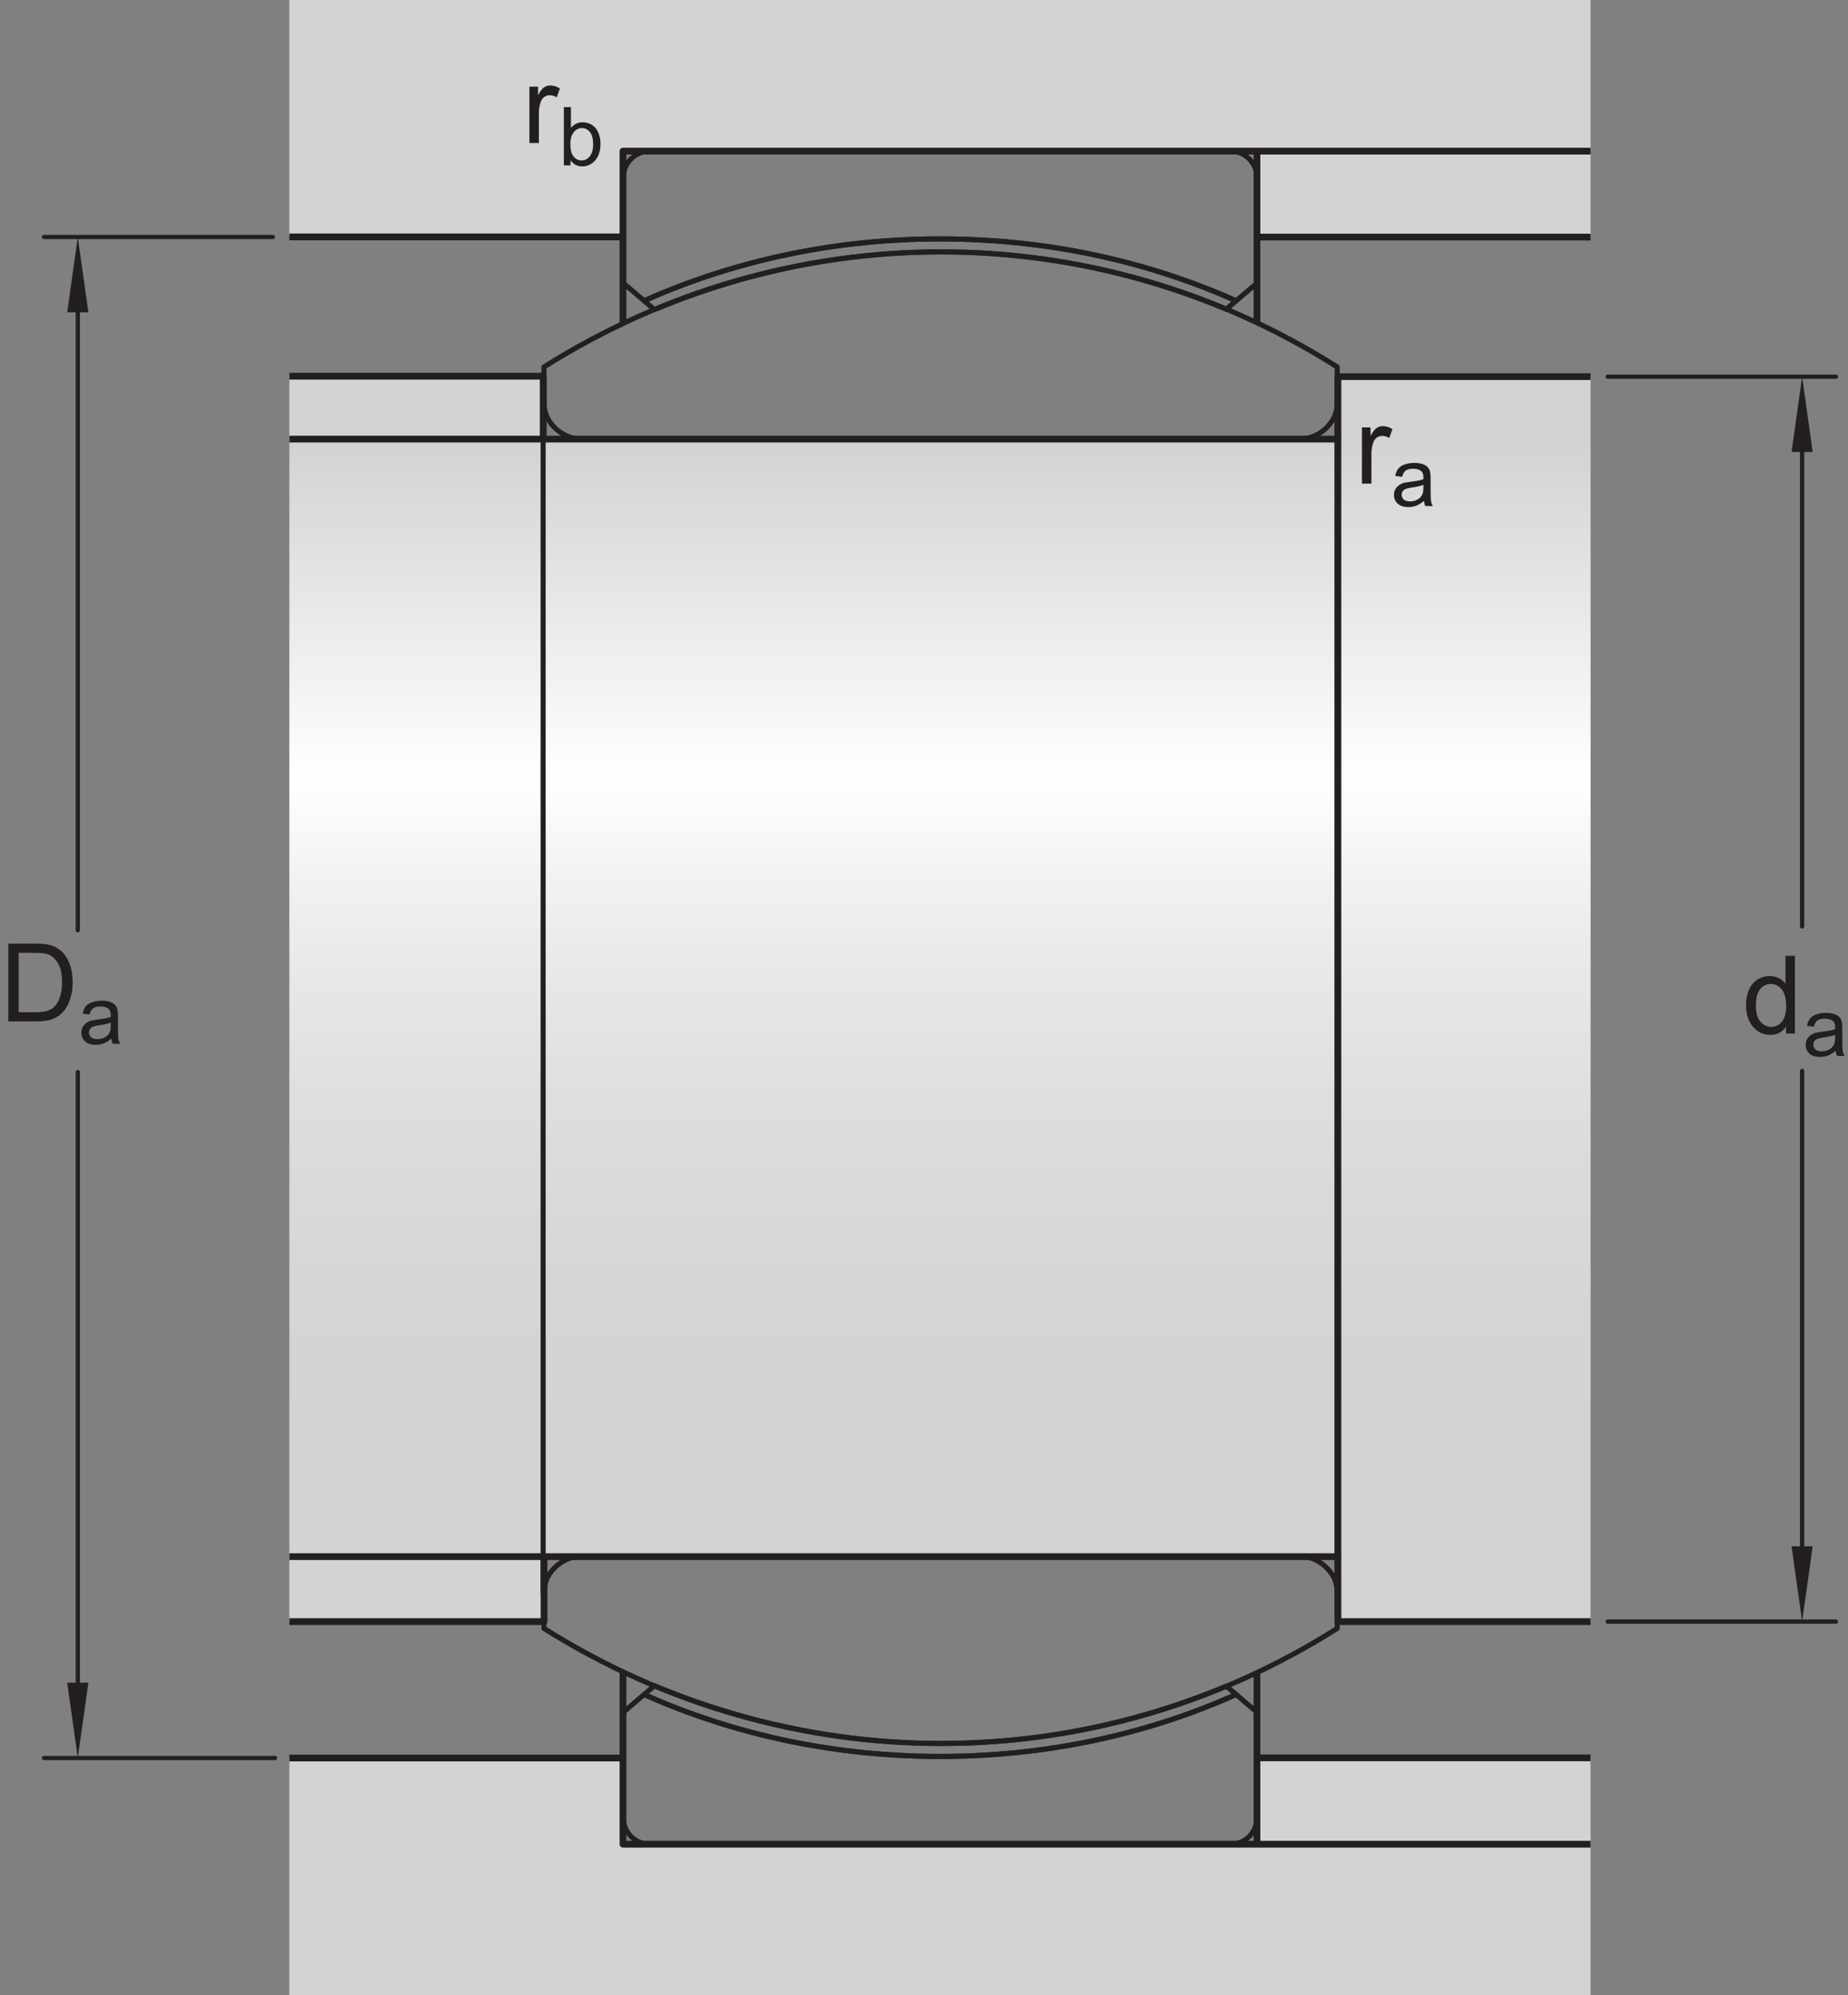 <?xml version="1.0" encoding="UTF-8"?>
<svg xmlns="http://www.w3.org/2000/svg" xmlns:xlink="http://www.w3.org/1999/xlink" width="204.27pt" height="220.45pt" viewBox="0 0 204.27 220.45" version="1.1">
<rect x="0" y="0" width="204.27" height="220.45" fill="#808080" stroke="none"/>
<defs>
<g>
<symbol overflow="visible" id="glyph0-0">
<path style="stroke:none;" d="M 1.5 0 L 1.5 -7.5 L 7.5 -7.5 L 7.5 0 Z M 1.688 -0.188 L 7.312 -0.188 L 7.312 -7.312 L 1.688 -7.312 Z M 1.688 -0.188 "/>
</symbol>
<symbol overflow="visible" id="glyph0-1">
<path style="stroke:none;" d="M 0.922 0 L 0.922 -8.594 L 3.891 -8.594 C 4.555 -8.594 5.066 -8.551 5.422 -8.469 C 5.91 -8.352 6.328 -8.148 6.672 -7.859 C 7.129 -7.473 7.469 -6.977 7.688 -6.375 C 7.914 -5.781 8.031 -5.102 8.031 -4.344 C 8.031 -3.688 7.953 -3.109 7.797 -2.609 C 7.648 -2.109 7.457 -1.691 7.219 -1.359 C 6.977 -1.023 6.711 -0.766 6.422 -0.578 C 6.141 -0.391 5.801 -0.242 5.406 -0.141 C 5.008 -0.047 4.551 0 4.031 0 Z M 2.062 -1.016 L 3.891 -1.016 C 4.461 -1.016 4.91 -1.066 5.234 -1.172 C 5.555 -1.273 5.812 -1.426 6 -1.625 C 6.27 -1.883 6.477 -2.242 6.625 -2.703 C 6.781 -3.16 6.859 -3.711 6.859 -4.359 C 6.859 -5.254 6.707 -5.941 6.406 -6.422 C 6.113 -6.91 5.758 -7.238 5.344 -7.406 C 5.031 -7.52 4.539 -7.578 3.875 -7.578 L 2.062 -7.578 Z M 2.062 -1.016 "/>
</symbol>
<symbol overflow="visible" id="glyph0-2">
<path style="stroke:none;" d="M 4.828 0 L 4.828 -0.781 C 4.43 -0.164 3.852 0.141 3.094 0.141 C 2.594 0.141 2.133 0.004 1.719 -0.266 C 1.301 -0.547 0.977 -0.93 0.75 -1.422 C 0.52 -1.91 0.406 -2.473 0.406 -3.109 C 0.406 -3.723 0.508 -4.285 0.719 -4.797 C 0.926 -5.305 1.238 -5.691 1.656 -5.953 C 2.07 -6.223 2.535 -6.359 3.047 -6.359 C 3.422 -6.359 3.754 -6.281 4.047 -6.125 C 4.336 -5.969 4.578 -5.766 4.766 -5.516 L 4.766 -8.594 L 5.812 -8.594 L 5.812 0 Z M 1.5 -3.109 C 1.5 -2.305 1.664 -1.707 2 -1.312 C 2.332 -0.926 2.727 -0.734 3.188 -0.734 C 3.645 -0.734 4.035 -0.922 4.359 -1.297 C 4.68 -1.672 4.844 -2.242 4.844 -3.016 C 4.844 -3.867 4.676 -4.492 4.344 -4.891 C 4.02 -5.285 3.617 -5.484 3.141 -5.484 C 2.672 -5.484 2.281 -5.289 1.969 -4.906 C 1.656 -4.531 1.5 -3.93 1.5 -3.109 Z M 1.5 -3.109 "/>
</symbol>
<symbol overflow="visible" id="glyph0-3">
<path style="stroke:none;" d="M 0.781 0 L 0.781 -6.219 L 1.734 -6.219 L 1.734 -5.281 C 1.973 -5.719 2.191 -6.004 2.391 -6.141 C 2.598 -6.285 2.828 -6.359 3.078 -6.359 C 3.43 -6.359 3.789 -6.25 4.156 -6.031 L 3.797 -5.047 C 3.535 -5.203 3.281 -5.281 3.031 -5.281 C 2.789 -5.281 2.578 -5.207 2.391 -5.062 C 2.211 -4.926 2.086 -4.734 2.016 -4.484 C 1.891 -4.109 1.828 -3.703 1.828 -3.266 L 1.828 0 Z M 0.781 0 "/>
</symbol>
<symbol overflow="visible" id="glyph1-0">
<path style="stroke:none;" d="M 1.125 0 L 1.125 -5.625 L 5.625 -5.625 L 5.625 0 Z M 1.266 -0.141 L 5.484 -0.141 L 5.484 -5.484 L 1.266 -5.484 Z M 1.266 -0.141 "/>
</symbol>
<symbol overflow="visible" id="glyph1-1">
<path style="stroke:none;" d="M 3.641 -0.578 C 3.348 -0.328 3.066 -0.148 2.797 -0.047 C 2.523 0.055 2.234 0.109 1.922 0.109 C 1.41 0.109 1.016 -0.016 0.734 -0.266 C 0.461 -0.516 0.328 -0.836 0.328 -1.234 C 0.328 -1.461 0.379 -1.672 0.484 -1.859 C 0.586 -2.047 0.723 -2.195 0.891 -2.312 C 1.055 -2.426 1.242 -2.516 1.453 -2.578 C 1.609 -2.609 1.844 -2.645 2.156 -2.688 C 2.801 -2.758 3.273 -2.852 3.578 -2.969 C 3.578 -3.07 3.578 -3.141 3.578 -3.172 C 3.578 -3.492 3.504 -3.719 3.359 -3.844 C 3.148 -4.031 2.848 -4.125 2.453 -4.125 C 2.078 -4.125 1.801 -4.055 1.625 -3.922 C 1.445 -3.797 1.316 -3.566 1.234 -3.234 L 0.469 -3.328 C 0.531 -3.66 0.641 -3.926 0.797 -4.125 C 0.961 -4.332 1.195 -4.488 1.5 -4.594 C 1.812 -4.707 2.164 -4.766 2.562 -4.766 C 2.969 -4.766 3.289 -4.719 3.531 -4.625 C 3.781 -4.531 3.961 -4.41 4.078 -4.266 C 4.203 -4.129 4.285 -3.953 4.328 -3.734 C 4.359 -3.598 4.375 -3.359 4.375 -3.016 L 4.375 -1.953 C 4.375 -1.223 4.391 -0.758 4.422 -0.562 C 4.453 -0.363 4.52 -0.176 4.625 0 L 3.797 0 C 3.711 -0.164 3.66 -0.359 3.641 -0.578 Z M 3.578 -2.344 C 3.285 -2.227 2.852 -2.129 2.281 -2.047 C 1.957 -1.992 1.727 -1.938 1.594 -1.875 C 1.457 -1.82 1.352 -1.738 1.281 -1.625 C 1.207 -1.508 1.172 -1.383 1.172 -1.25 C 1.172 -1.039 1.25 -0.863 1.406 -0.719 C 1.562 -0.582 1.797 -0.516 2.109 -0.516 C 2.41 -0.516 2.68 -0.582 2.922 -0.719 C 3.16 -0.852 3.336 -1.035 3.453 -1.266 C 3.535 -1.441 3.578 -1.703 3.578 -2.047 Z M 3.578 -2.344 "/>
</symbol>
<symbol overflow="visible" id="glyph1-2">
<path style="stroke:none;" d="M 1.328 0 L 0.594 0 L 0.594 -6.438 L 1.375 -6.438 L 1.375 -4.141 C 1.707 -4.555 2.133 -4.766 2.656 -4.766 C 2.945 -4.766 3.219 -4.707 3.469 -4.594 C 3.727 -4.477 3.941 -4.316 4.109 -4.109 C 4.273 -3.898 4.406 -3.645 4.5 -3.344 C 4.594 -3.051 4.641 -2.738 4.641 -2.406 C 4.641 -1.602 4.441 -0.984 4.047 -0.547 C 3.648 -0.109 3.176 0.109 2.625 0.109 C 2.07 0.109 1.641 -0.117 1.328 -0.578 Z M 1.312 -2.375 C 1.312 -1.812 1.391 -1.406 1.547 -1.156 C 1.797 -0.75 2.129 -0.547 2.547 -0.547 C 2.898 -0.547 3.203 -0.695 3.453 -1 C 3.703 -1.301 3.828 -1.75 3.828 -2.344 C 3.828 -2.945 3.707 -3.395 3.469 -3.688 C 3.227 -3.977 2.938 -4.125 2.594 -4.125 C 2.238 -4.125 1.938 -3.973 1.688 -3.672 C 1.438 -3.367 1.312 -2.938 1.312 -2.375 Z M 1.312 -2.375 "/>
</symbol>
</g>
<clipPath id="clip1">
  <path d="M 147.887 41.621 L 175.816 41.621 L 175.816 48.52 L 147.887 48.52 Z M 31.984 48.52 L 175.816 48.52 L 175.816 172.008 L 31.984 172.008 Z M 147.887 172.008 L 175.816 172.008 L 175.816 179.188 L 147.887 179.188 Z M 147.887 172.008 "/>
</clipPath>
<linearGradient id="linear0" gradientUnits="userSpaceOnUse" x1="-0.057" y1="0" x2="1.047" y2="0" gradientTransform="matrix(0,124.601,-124.601,0,103.9,48.712)">
<stop offset="0" style="stop-color:rgb(82.745%,82.431%,82.509%);stop-opacity:1;"/>
<stop offset="0.031" style="stop-color:rgb(82.745%,82.431%,82.509%);stop-opacity:1;"/>
<stop offset="0.047" style="stop-color:rgb(82.745%,82.431%,82.509%);stop-opacity:1;"/>
<stop offset="0.055" style="stop-color:rgb(82.846%,82.533%,82.611%);stop-opacity:1;"/>
<stop offset="0.059" style="stop-color:rgb(83.194%,82.889%,82.965%);stop-opacity:1;"/>
<stop offset="0.062" style="stop-color:rgb(83.441%,83.141%,83.215%);stop-opacity:1;"/>
<stop offset="0.066" style="stop-color:rgb(83.691%,83.394%,83.467%);stop-opacity:1;"/>
<stop offset="0.07" style="stop-color:rgb(83.939%,83.646%,83.719%);stop-opacity:1;"/>
<stop offset="0.074" style="stop-color:rgb(84.187%,83.899%,83.971%);stop-opacity:1;"/>
<stop offset="0.078" style="stop-color:rgb(84.435%,84.151%,84.221%);stop-opacity:1;"/>
<stop offset="0.082" style="stop-color:rgb(84.682%,84.402%,84.473%);stop-opacity:1;"/>
<stop offset="0.086" style="stop-color:rgb(84.929%,84.656%,84.723%);stop-opacity:1;"/>
<stop offset="0.09" style="stop-color:rgb(85.178%,84.909%,84.976%);stop-opacity:1;"/>
<stop offset="0.094" style="stop-color:rgb(85.426%,85.161%,85.226%);stop-opacity:1;"/>
<stop offset="0.098" style="stop-color:rgb(85.675%,85.414%,85.478%);stop-opacity:1;"/>
<stop offset="0.102" style="stop-color:rgb(85.922%,85.666%,85.73%);stop-opacity:1;"/>
<stop offset="0.105" style="stop-color:rgb(86.171%,85.919%,85.982%);stop-opacity:1;"/>
<stop offset="0.109" style="stop-color:rgb(86.418%,86.171%,86.232%);stop-opacity:1;"/>
<stop offset="0.113" style="stop-color:rgb(86.667%,86.424%,86.485%);stop-opacity:1;"/>
<stop offset="0.117" style="stop-color:rgb(86.914%,86.676%,86.736%);stop-opacity:1;"/>
<stop offset="0.121" style="stop-color:rgb(87.163%,86.929%,86.987%);stop-opacity:1;"/>
<stop offset="0.125" style="stop-color:rgb(87.41%,87.181%,87.239%);stop-opacity:1;"/>
<stop offset="0.129" style="stop-color:rgb(87.659%,87.434%,87.489%);stop-opacity:1;"/>
<stop offset="0.133" style="stop-color:rgb(87.906%,87.686%,87.74%);stop-opacity:1;"/>
<stop offset="0.137" style="stop-color:rgb(88.155%,87.939%,87.993%);stop-opacity:1;"/>
<stop offset="0.141" style="stop-color:rgb(88.402%,88.191%,88.243%);stop-opacity:1;"/>
<stop offset="0.145" style="stop-color:rgb(88.651%,88.445%,88.495%);stop-opacity:1;"/>
<stop offset="0.148" style="stop-color:rgb(88.898%,88.696%,88.747%);stop-opacity:1;"/>
<stop offset="0.152" style="stop-color:rgb(89.146%,88.95%,88.998%);stop-opacity:1;"/>
<stop offset="0.156" style="stop-color:rgb(89.395%,89.201%,89.25%);stop-opacity:1;"/>
<stop offset="0.16" style="stop-color:rgb(89.644%,89.455%,89.502%);stop-opacity:1;"/>
<stop offset="0.164" style="stop-color:rgb(89.891%,89.706%,89.752%);stop-opacity:1;"/>
<stop offset="0.168" style="stop-color:rgb(90.14%,89.96%,90.004%);stop-opacity:1;"/>
<stop offset="0.172" style="stop-color:rgb(90.387%,90.211%,90.256%);stop-opacity:1;"/>
<stop offset="0.176" style="stop-color:rgb(90.636%,90.465%,90.508%);stop-opacity:1;"/>
<stop offset="0.18" style="stop-color:rgb(90.883%,90.718%,90.759%);stop-opacity:1;"/>
<stop offset="0.184" style="stop-color:rgb(91.13%,90.97%,91.01%);stop-opacity:1;"/>
<stop offset="0.188" style="stop-color:rgb(91.379%,91.222%,91.26%);stop-opacity:1;"/>
<stop offset="0.191" style="stop-color:rgb(91.628%,91.475%,91.513%);stop-opacity:1;"/>
<stop offset="0.195" style="stop-color:rgb(91.875%,91.727%,91.763%);stop-opacity:1;"/>
<stop offset="0.199" style="stop-color:rgb(92.123%,91.98%,92.015%);stop-opacity:1;"/>
<stop offset="0.203" style="stop-color:rgb(92.371%,92.232%,92.267%);stop-opacity:1;"/>
<stop offset="0.207" style="stop-color:rgb(92.619%,92.485%,92.519%);stop-opacity:1;"/>
<stop offset="0.211" style="stop-color:rgb(92.867%,92.737%,92.769%);stop-opacity:1;"/>
<stop offset="0.215" style="stop-color:rgb(93.115%,92.99%,93.022%);stop-opacity:1;"/>
<stop offset="0.219" style="stop-color:rgb(93.364%,93.242%,93.272%);stop-opacity:1;"/>
<stop offset="0.223" style="stop-color:rgb(93.613%,93.497%,93.524%);stop-opacity:1;"/>
<stop offset="0.227" style="stop-color:rgb(93.86%,93.748%,93.776%);stop-opacity:1;"/>
<stop offset="0.23" style="stop-color:rgb(94.107%,94%,94.026%);stop-opacity:1;"/>
<stop offset="0.234" style="stop-color:rgb(94.354%,94.252%,94.278%);stop-opacity:1;"/>
<stop offset="0.238" style="stop-color:rgb(94.603%,94.505%,94.53%);stop-opacity:1;"/>
<stop offset="0.242" style="stop-color:rgb(94.85%,94.757%,94.78%);stop-opacity:1;"/>
<stop offset="0.246" style="stop-color:rgb(95.1%,95.01%,95.033%);stop-opacity:1;"/>
<stop offset="0.25" style="stop-color:rgb(95.348%,95.262%,95.284%);stop-opacity:1;"/>
<stop offset="0.254" style="stop-color:rgb(95.596%,95.515%,95.535%);stop-opacity:1;"/>
<stop offset="0.258" style="stop-color:rgb(95.844%,95.767%,95.787%);stop-opacity:1;"/>
<stop offset="0.262" style="stop-color:rgb(96.092%,96.021%,96.039%);stop-opacity:1;"/>
<stop offset="0.266" style="stop-color:rgb(96.339%,96.274%,96.289%);stop-opacity:1;"/>
<stop offset="0.27" style="stop-color:rgb(96.588%,96.527%,96.542%);stop-opacity:1;"/>
<stop offset="0.273" style="stop-color:rgb(96.835%,96.779%,96.793%);stop-opacity:1;"/>
<stop offset="0.277" style="stop-color:rgb(97.084%,97.031%,97.043%);stop-opacity:1;"/>
<stop offset="0.281" style="stop-color:rgb(97.331%,97.282%,97.295%);stop-opacity:1;"/>
<stop offset="0.285" style="stop-color:rgb(97.58%,97.536%,97.546%);stop-opacity:1;"/>
<stop offset="0.289" style="stop-color:rgb(97.827%,97.787%,97.798%);stop-opacity:1;"/>
<stop offset="0.293" style="stop-color:rgb(98.076%,98.041%,98.05%);stop-opacity:1;"/>
<stop offset="0.297" style="stop-color:rgb(98.323%,98.293%,98.3%);stop-opacity:1;"/>
<stop offset="0.301" style="stop-color:rgb(98.572%,98.546%,98.553%);stop-opacity:1;"/>
<stop offset="0.305" style="stop-color:rgb(98.82%,98.798%,98.804%);stop-opacity:1;"/>
<stop offset="0.309" style="stop-color:rgb(99.069%,99.051%,99.055%);stop-opacity:1;"/>
<stop offset="0.312" style="stop-color:rgb(99.316%,99.304%,99.307%);stop-opacity:1;"/>
<stop offset="0.316" style="stop-color:rgb(99.565%,99.557%,99.559%);stop-opacity:1;"/>
<stop offset="0.32" style="stop-color:rgb(99.812%,99.809%,99.809%);stop-opacity:1;"/>
<stop offset="0.328" style="stop-color:rgb(99.741%,99.736%,99.738%);stop-opacity:1;"/>
<stop offset="0.332" style="stop-color:rgb(99.405%,99.394%,99.397%);stop-opacity:1;"/>
<stop offset="0.336" style="stop-color:rgb(99.142%,99.127%,99.13%);stop-opacity:1;"/>
<stop offset="0.34" style="stop-color:rgb(98.886%,98.865%,98.871%);stop-opacity:1;"/>
<stop offset="0.344" style="stop-color:rgb(98.628%,98.602%,98.608%);stop-opacity:1;"/>
<stop offset="0.348" style="stop-color:rgb(98.375%,98.346%,98.352%);stop-opacity:1;"/>
<stop offset="0.352" style="stop-color:rgb(98.12%,98.087%,98.096%);stop-opacity:1;"/>
<stop offset="0.355" style="stop-color:rgb(97.873%,97.835%,97.844%);stop-opacity:1;"/>
<stop offset="0.359" style="stop-color:rgb(97.626%,97.583%,97.594%);stop-opacity:1;"/>
<stop offset="0.363" style="stop-color:rgb(97.382%,97.334%,97.346%);stop-opacity:1;"/>
<stop offset="0.367" style="stop-color:rgb(97.139%,97.087%,97.099%);stop-opacity:1;"/>
<stop offset="0.371" style="stop-color:rgb(96.901%,96.844%,96.858%);stop-opacity:1;"/>
<stop offset="0.375" style="stop-color:rgb(96.663%,96.602%,96.617%);stop-opacity:1;"/>
<stop offset="0.379" style="stop-color:rgb(96.429%,96.364%,96.381%);stop-opacity:1;"/>
<stop offset="0.383" style="stop-color:rgb(96.196%,96.127%,96.144%);stop-opacity:1;"/>
<stop offset="0.387" style="stop-color:rgb(95.967%,95.894%,95.912%);stop-opacity:1;"/>
<stop offset="0.391" style="stop-color:rgb(95.738%,95.66%,95.68%);stop-opacity:1;"/>
<stop offset="0.395" style="stop-color:rgb(95.514%,95.433%,95.453%);stop-opacity:1;"/>
<stop offset="0.398" style="stop-color:rgb(95.291%,95.204%,95.226%);stop-opacity:1;"/>
<stop offset="0.402" style="stop-color:rgb(95.071%,94.983%,95.004%);stop-opacity:1;"/>
<stop offset="0.406" style="stop-color:rgb(94.852%,94.759%,94.781%);stop-opacity:1;"/>
<stop offset="0.41" style="stop-color:rgb(94.64%,94.542%,94.566%);stop-opacity:1;"/>
<stop offset="0.414" style="stop-color:rgb(94.424%,94.322%,94.348%);stop-opacity:1;"/>
<stop offset="0.418" style="stop-color:rgb(94.215%,94.11%,94.136%);stop-opacity:1;"/>
<stop offset="0.422" style="stop-color:rgb(94.005%,93.895%,93.922%);stop-opacity:1;"/>
<stop offset="0.426" style="stop-color:rgb(93.799%,93.686%,93.715%);stop-opacity:1;"/>
<stop offset="0.43" style="stop-color:rgb(93.594%,93.477%,93.506%);stop-opacity:1;"/>
<stop offset="0.434" style="stop-color:rgb(93.393%,93.274%,93.303%);stop-opacity:1;"/>
<stop offset="0.438" style="stop-color:rgb(93.193%,93.069%,93.1%);stop-opacity:1;"/>
<stop offset="0.441" style="stop-color:rgb(92.998%,92.87%,92.902%);stop-opacity:1;"/>
<stop offset="0.445" style="stop-color:rgb(92.801%,92.67%,92.703%);stop-opacity:1;"/>
<stop offset="0.449" style="stop-color:rgb(92.61%,92.476%,92.509%);stop-opacity:1;"/>
<stop offset="0.453" style="stop-color:rgb(92.418%,92.281%,92.314%);stop-opacity:1;"/>
<stop offset="0.457" style="stop-color:rgb(92.232%,92.09%,92.125%);stop-opacity:1;"/>
<stop offset="0.461" style="stop-color:rgb(92.044%,91.899%,91.936%);stop-opacity:1;"/>
<stop offset="0.465" style="stop-color:rgb(91.861%,91.713%,91.75%);stop-opacity:1;"/>
<stop offset="0.469" style="stop-color:rgb(91.678%,91.527%,91.565%);stop-opacity:1;"/>
<stop offset="0.473" style="stop-color:rgb(91.501%,91.347%,91.385%);stop-opacity:1;"/>
<stop offset="0.477" style="stop-color:rgb(91.322%,91.164%,91.203%);stop-opacity:1;"/>
<stop offset="0.48" style="stop-color:rgb(91.148%,90.987%,91.026%);stop-opacity:1;"/>
<stop offset="0.484" style="stop-color:rgb(90.974%,90.81%,90.851%);stop-opacity:1;"/>
<stop offset="0.488" style="stop-color:rgb(90.805%,90.639%,90.68%);stop-opacity:1;"/>
<stop offset="0.492" style="stop-color:rgb(90.636%,90.465%,90.508%);stop-opacity:1;"/>
<stop offset="0.5" style="stop-color:rgb(90.471%,90.298%,90.341%);stop-opacity:1;"/>
<stop offset="0.508" style="stop-color:rgb(90.144%,89.966%,90.01%);stop-opacity:1;"/>
<stop offset="0.516" style="stop-color:rgb(89.827%,89.641%,89.687%);stop-opacity:1;"/>
<stop offset="0.523" style="stop-color:rgb(89.517%,89.326%,89.374%);stop-opacity:1;"/>
<stop offset="0.531" style="stop-color:rgb(89.217%,89.021%,89.069%);stop-opacity:1;"/>
<stop offset="0.539" style="stop-color:rgb(88.924%,88.722%,88.771%);stop-opacity:1;"/>
<stop offset="0.547" style="stop-color:rgb(88.638%,88.432%,88.484%);stop-opacity:1;"/>
<stop offset="0.555" style="stop-color:rgb(88.362%,88.15%,88.203%);stop-opacity:1;"/>
<stop offset="0.562" style="stop-color:rgb(88.094%,87.877%,87.932%);stop-opacity:1;"/>
<stop offset="0.57" style="stop-color:rgb(87.833%,87.611%,87.666%);stop-opacity:1;"/>
<stop offset="0.578" style="stop-color:rgb(87.581%,87.355%,87.41%);stop-opacity:1;"/>
<stop offset="0.586" style="stop-color:rgb(87.335%,87.105%,87.163%);stop-opacity:1;"/>
<stop offset="0.594" style="stop-color:rgb(87.097%,86.862%,86.922%);stop-opacity:1;"/>
<stop offset="0.602" style="stop-color:rgb(86.868%,86.629%,86.688%);stop-opacity:1;"/>
<stop offset="0.609" style="stop-color:rgb(86.646%,86.403%,86.464%);stop-opacity:1;"/>
<stop offset="0.617" style="stop-color:rgb(86.43%,86.183%,86.244%);stop-opacity:1;"/>
<stop offset="0.625" style="stop-color:rgb(86.223%,85.973%,86.035%);stop-opacity:1;"/>
<stop offset="0.633" style="stop-color:rgb(86.023%,85.77%,85.832%);stop-opacity:1;"/>
<stop offset="0.641" style="stop-color:rgb(85.829%,85.571%,85.635%);stop-opacity:1;"/>
<stop offset="0.648" style="stop-color:rgb(85.643%,85.382%,85.446%);stop-opacity:1;"/>
<stop offset="0.656" style="stop-color:rgb(85.464%,85.199%,85.265%);stop-opacity:1;"/>
<stop offset="0.672" style="stop-color:rgb(85.21%,84.941%,85.007%);stop-opacity:1;"/>
<stop offset="0.688" style="stop-color:rgb(84.892%,84.618%,84.686%);stop-opacity:1;"/>
<stop offset="0.703" style="stop-color:rgb(84.601%,84.32%,84.39%);stop-opacity:1;"/>
<stop offset="0.719" style="stop-color:rgb(84.334%,84.05%,84.12%);stop-opacity:1;"/>
<stop offset="0.734" style="stop-color:rgb(84.093%,83.803%,83.875%);stop-opacity:1;"/>
<stop offset="0.75" style="stop-color:rgb(83.875%,83.582%,83.655%);stop-opacity:1;"/>
<stop offset="0.766" style="stop-color:rgb(83.679%,83.382%,83.455%);stop-opacity:1;"/>
<stop offset="0.781" style="stop-color:rgb(83.507%,83.206%,83.281%);stop-opacity:1;"/>
<stop offset="0.812" style="stop-color:rgb(83.293%,82.99%,83.064%);stop-opacity:1;"/>
<stop offset="0.875" style="stop-color:rgb(83.003%,82.693%,82.771%);stop-opacity:1;"/>
<stop offset="1" style="stop-color:rgb(82.796%,82.483%,82.561%);stop-opacity:1;"/>
</linearGradient>
<clipPath id="clip2">
  <path d="M 31 194 L 176 194 L 176 220.449 L 31 220.449 Z M 31 194 "/>
</clipPath>
</defs>
<g id="surface1">
<g clip-path="url(#clip1)" clip-rule="nonzero">
<path style=" stroke:none;fill-rule:nonzero;fill:url(#linear0);" d="M 175.816 41.621 L 31.984 41.621 L 31.984 179.188 L 175.816 179.188 Z M 175.816 41.621 "/>
</g>
<g clip-path="url(#clip2)" clip-rule="nonzero">
<path style=" stroke:none;fill-rule:nonzero;fill:rgb(82.751%,82.437%,82.515%);fill-opacity:1;" d="M 31.984 220.449 L 175.816 220.449 L 175.816 203.785 L 68.863 203.785 L 68.863 194.262 L 31.984 194.258 "/>
</g>
<path style=" stroke:none;fill-rule:nonzero;fill:rgb(82.751%,82.437%,82.515%);fill-opacity:1;" d="M 31.984 179.188 L 60.137 179.188 L 60.137 172.008 L 31.984 172.008 Z M 31.984 179.188 "/>
<path style=" stroke:none;fill-rule:nonzero;fill:rgb(82.751%,82.437%,82.515%);fill-opacity:1;" d="M 138.938 26.199 L 175.816 26.199 L 175.816 16.699 L 138.938 16.699 Z M 138.938 26.199 "/>
<path style=" stroke:none;fill-rule:nonzero;fill:rgb(82.751%,82.437%,82.515%);fill-opacity:1;" d="M 31.984 26.188 L 68.863 26.18 L 68.863 16.699 L 175.816 16.699 L 175.816 -0.004 L 31.984 -0.004 "/>
<path style=" stroke:none;fill-rule:nonzero;fill:rgb(82.751%,82.437%,82.515%);fill-opacity:1;" d="M 31.984 48.523 L 60.047 48.523 L 60.047 41.57 L 31.984 41.57 Z M 31.984 48.523 "/>
<path style=" stroke:none;fill-rule:nonzero;fill:rgb(82.751%,82.437%,82.515%);fill-opacity:1;" d="M 175.816 194.262 L 175.816 203.785 L 138.953 203.785 L 138.953 194.246 Z M 175.816 194.262 "/>
<path style="fill:none;stroke-width:7.48;stroke-linecap:butt;stroke-linejoin:round;stroke:rgb(13.73%,12.16%,12.549%);stroke-opacity:1;stroke-miterlimit:1;" d="M 1478.867 1719.305 L 1478.867 484.422 " transform="matrix(0.1,0,0,-0.1,0,220.45)"/>
<path style="fill:none;stroke-width:7.48;stroke-linecap:butt;stroke-linejoin:round;stroke:rgb(13.73%,12.16%,12.549%);stroke-opacity:1;stroke-miterlimit:1;" d="M 1758.164 412.625 L 1478.867 412.625 L 1478.867 484.422 L 319.844 484.422 " transform="matrix(0.1,0,0,-0.1,0,220.45)"/>
<path style="fill:none;stroke-width:7.48;stroke-linecap:butt;stroke-linejoin:round;stroke:rgb(13.73%,12.16%,12.549%);stroke-opacity:1;stroke-miterlimit:1;" d="M 1758.164 1788.289 L 1478.867 1788.289 L 1478.867 1719.305 L 319.844 1719.305 " transform="matrix(0.1,0,0,-0.1,0,220.45)"/>
<path style="fill:none;stroke-width:7.48;stroke-linecap:butt;stroke-linejoin:round;stroke:rgb(13.73%,12.16%,12.549%);stroke-opacity:1;stroke-miterlimit:1;" d="M 319.844 261.883 L 688.633 261.883 L 688.633 166.648 L 1758.164 166.648 " transform="matrix(0.1,0,0,-0.1,0,220.45)"/>
<path style="fill:none;stroke-width:7.48;stroke-linecap:butt;stroke-linejoin:round;stroke:rgb(13.73%,12.16%,12.549%);stroke-opacity:1;stroke-miterlimit:1;" d="M 319.844 1942.703 L 688.633 1942.703 L 688.633 2037.508 L 1758.164 2037.508 " transform="matrix(0.1,0,0,-0.1,0,220.45)"/>
<path style="fill:none;stroke-width:7.48;stroke-linecap:butt;stroke-linejoin:round;stroke:rgb(13.73%,12.16%,12.549%);stroke-opacity:1;stroke-miterlimit:1;" d="M 1389.375 262.039 L 1758.164 262.039 " transform="matrix(0.1,0,0,-0.1,0,220.45)"/>
<path style="fill:none;stroke-width:7.48;stroke-linecap:butt;stroke-linejoin:round;stroke:rgb(13.73%,12.16%,12.549%);stroke-opacity:1;stroke-miterlimit:1;" d="M 1389.375 1942.508 L 1758.164 1942.508 " transform="matrix(0.1,0,0,-0.1,0,220.45)"/>
<path style="fill:none;stroke-width:7.48;stroke-linecap:butt;stroke-linejoin:round;stroke:rgb(13.73%,12.16%,12.549%);stroke-opacity:1;stroke-miterlimit:1;" d="M 601.367 484.422 L 601.367 412.625 L 319.844 412.625 " transform="matrix(0.1,0,0,-0.1,0,220.45)"/>
<path style="fill:none;stroke-width:7.48;stroke-linecap:butt;stroke-linejoin:round;stroke:rgb(13.73%,12.16%,12.549%);stroke-opacity:1;stroke-miterlimit:1;" d="M 600.469 1719.734 L 600.469 1788.797 L 319.844 1788.797 " transform="matrix(0.1,0,0,-0.1,0,220.45)"/>
<path style="fill:none;stroke-width:7.48;stroke-linecap:butt;stroke-linejoin:round;stroke:rgb(13.73%,12.16%,12.549%);stroke-opacity:1;stroke-miterlimit:1;" d="M 1389.375 1942.508 L 1389.375 1942.508 " transform="matrix(0.1,0,0,-0.1,0,220.45)"/>
<path style="fill:none;stroke-width:4.68;stroke-linecap:round;stroke-linejoin:round;stroke:rgb(13.73%,12.16%,12.549%);stroke-opacity:1;stroke-miterlimit:1;" d="M 85.977 1875.789 L 85.977 1176.57 " transform="matrix(0.1,0,0,-0.1,0,220.45)"/>
<path style="fill:none;stroke-width:4.68;stroke-linecap:round;stroke-linejoin:round;stroke:rgb(13.73%,12.16%,12.549%);stroke-opacity:1;stroke-miterlimit:1;" d="M 85.977 1019.852 L 85.977 320.633 " transform="matrix(0.1,0,0,-0.1,0,220.45)"/>
<path style="fill:none;stroke-width:4.68;stroke-linecap:round;stroke-linejoin:round;stroke:rgb(13.73%,12.16%,12.549%);stroke-opacity:1;stroke-miterlimit:1;" d="M 301.562 1942.625 L 48.633 1942.625 " transform="matrix(0.1,0,0,-0.1,0,220.45)"/>
<path style="fill:none;stroke-width:4.68;stroke-linecap:round;stroke-linejoin:round;stroke:rgb(13.73%,12.16%,12.549%);stroke-opacity:1;stroke-miterlimit:1;" d="M 303.984 261.883 L 48.633 261.883 " transform="matrix(0.1,0,0,-0.1,0,220.45)"/>
<path style="fill:none;stroke-width:4.68;stroke-linecap:round;stroke-linejoin:round;stroke:rgb(13.73%,12.16%,12.549%);stroke-opacity:1;stroke-miterlimit:1;" d="M 1991.992 1738.68 L 1991.992 1180.711 " transform="matrix(0.1,0,0,-0.1,0,220.45)"/>
<path style="fill:none;stroke-width:4.68;stroke-linecap:round;stroke-linejoin:round;stroke:rgb(13.73%,12.16%,12.549%);stroke-opacity:1;stroke-miterlimit:1;" d="M 1991.992 1021.18 L 1991.992 480.203 " transform="matrix(0.1,0,0,-0.1,0,220.45)"/>
<path style="fill:none;stroke-width:4.68;stroke-linecap:round;stroke-linejoin:round;stroke:rgb(13.73%,12.16%,12.549%);stroke-opacity:1;stroke-miterlimit:1;" d="M 1777.07 1788.289 L 2029.336 1788.289 " transform="matrix(0.1,0,0,-0.1,0,220.45)"/>
<path style="fill:none;stroke-width:4.68;stroke-linecap:round;stroke-linejoin:round;stroke:rgb(13.73%,12.16%,12.549%);stroke-opacity:1;stroke-miterlimit:1;" d="M 1777.07 412.625 L 2029.336 412.625 " transform="matrix(0.1,0,0,-0.1,0,220.45)"/>
<path style=" stroke:none;fill-rule:nonzero;fill:rgb(13.73%,12.16%,12.549%);fill-opacity:1;" d="M 7.43 34.512 L 8.598 26.188 L 9.77 34.512 "/>
<path style=" stroke:none;fill-rule:nonzero;fill:rgb(13.73%,12.16%,12.549%);fill-opacity:1;" d="M 9.77 185.941 L 8.598 194.262 L 7.43 185.941 "/>
<path style=" stroke:none;fill-rule:nonzero;fill:rgb(13.73%,12.16%,12.549%);fill-opacity:1;" d="M 198.031 49.945 L 199.199 41.621 L 200.367 49.945 "/>
<path style=" stroke:none;fill-rule:nonzero;fill:rgb(13.73%,12.16%,12.549%);fill-opacity:1;" d="M 200.367 170.867 L 199.199 179.188 L 198.031 170.867 "/>
<g style="fill:rgb(13.73%,12.16%,12.549%);fill-opacity:1;">
  <use xlink:href="#glyph0-1" x="0" y="112.868"/>
</g>
<g style="fill:rgb(13.73%,12.16%,12.549%);fill-opacity:1;">
  <use xlink:href="#glyph1-1" x="8.666" y="115.343"/>
</g>
<g style="fill:rgb(13.73%,12.16%,12.549%);fill-opacity:1;">
  <use xlink:href="#glyph0-2" x="192.592" y="114.212"/>
</g>
<g style="fill:rgb(13.73%,12.16%,12.549%);fill-opacity:1;">
  <use xlink:href="#glyph1-1" x="199.266" y="116.687"/>
</g>
<g style="fill:rgb(13.73%,12.16%,12.549%);fill-opacity:1;">
  <use xlink:href="#glyph0-3" x="149.761" y="53.445"/>
</g>
<g style="fill:rgb(13.73%,12.16%,12.549%);fill-opacity:1;">
  <use xlink:href="#glyph1-1" x="153.757" y="55.92"/>
</g>
<g style="fill:rgb(13.73%,12.16%,12.549%);fill-opacity:1;">
  <use xlink:href="#glyph0-3" x="57.738" y="15.802"/>
</g>
<g style="fill:rgb(13.73%,12.16%,12.549%);fill-opacity:1;">
  <use xlink:href="#glyph1-2" x="61.735" y="18.277"/>
</g>
<path style="fill:none;stroke-width:5.61;stroke-linecap:butt;stroke-linejoin:round;stroke:rgb(13.73%,12.16%,12.549%);stroke-opacity:1;stroke-miterlimit:1;" d="M 1478.125 1759.734 L 1478.125 444.383 " transform="matrix(0.1,0,0,-0.1,0,220.45)"/>
<path style="fill:none;stroke-width:5.61;stroke-linecap:butt;stroke-linejoin:round;stroke:rgb(13.73%,12.16%,12.549%);stroke-opacity:1;stroke-miterlimit:1;" d="M 600.352 1760.242 L 600.352 443.914 " transform="matrix(0.1,0,0,-0.1,0,220.45)"/>
<path style="fill:none;stroke-width:5.61;stroke-linecap:butt;stroke-linejoin:round;stroke:rgb(13.73%,12.16%,12.549%);stroke-opacity:1;stroke-miterlimit:1;" d="M 1478.086 444.695 L 1478.086 405.086 C 1209.766 235.203 870.039 235.828 601.289 405.086 L 601.289 444.148 C 601.289 454.852 605.195 464.266 612.812 471.883 C 620.391 479.461 630.625 484.539 641.367 484.539 L 1438.086 484.539 C 1448.789 484.539 1459.102 479.461 1466.641 471.883 C 1474.219 464.266 1478.086 455.438 1478.086 444.695 Z M 1478.086 444.695 " transform="matrix(0.1,0,0,-0.1,0,220.45)"/>
<path style="fill:none;stroke-width:5.61;stroke-linecap:butt;stroke-linejoin:round;stroke:rgb(13.73%,12.16%,12.549%);stroke-opacity:1;stroke-miterlimit:1;" d="M 723.398 341.727 L 711.992 332.078 C 814.062 286.375 926.328 263.562 1039.18 263.641 C 1152.07 263.562 1264.297 286.375 1366.367 332.078 L 1355.508 341.297 C 1153.242 256.648 925.82 257.039 723.398 341.727 Z M 723.398 341.727 " transform="matrix(0.1,0,0,-0.1,0,220.45)"/>
<path style="fill:none;stroke-width:5.61;stroke-linecap:butt;stroke-linejoin:round;stroke:rgb(13.73%,12.16%,12.549%);stroke-opacity:1;stroke-miterlimit:1;" d="M 1478.086 1759.422 L 1478.086 1799.031 C 1209.766 1968.914 870.039 1968.289 601.289 1799.031 L 601.289 1760.008 C 601.289 1749.266 605.195 1739.852 612.812 1732.234 C 620.391 1724.656 630.625 1719.617 641.367 1719.617 L 1438.086 1719.617 C 1448.789 1719.617 1459.102 1724.656 1466.641 1732.234 C 1474.219 1739.852 1478.086 1748.719 1478.086 1759.422 Z M 1478.086 1759.422 " transform="matrix(0.1,0,0,-0.1,0,220.45)"/>
<path style="fill:none;stroke-width:5.61;stroke-linecap:butt;stroke-linejoin:round;stroke:rgb(13.73%,12.16%,12.549%);stroke-opacity:1;stroke-miterlimit:1;" d="M 723.398 1862.391 L 711.992 1872.078 C 814.062 1917.742 926.328 1940.594 1039.18 1940.477 C 1152.07 1940.594 1264.297 1917.742 1366.367 1872.078 L 1355.508 1862.82 C 1153.242 1947.469 925.82 1947.117 723.398 1862.391 Z M 723.398 1862.391 " transform="matrix(0.1,0,0,-0.1,0,220.45)"/>
<path style="fill:none;stroke-width:5.61;stroke-linecap:butt;stroke-linejoin:round;stroke:rgb(13.73%,12.16%,12.549%);stroke-opacity:1;stroke-miterlimit:1;" d="M 1389.375 312.469 L 1389.375 357.625 " transform="matrix(0.1,0,0,-0.1,0,220.45)"/>
<path style="fill:none;stroke-width:5.61;stroke-linecap:butt;stroke-linejoin:round;stroke:rgb(13.73%,12.16%,12.549%);stroke-opacity:1;stroke-miterlimit:1;" d="M 689.023 312.469 L 689.023 356.062 " transform="matrix(0.1,0,0,-0.1,0,220.45)"/>
<path style="fill:none;stroke-width:5.61;stroke-linecap:butt;stroke-linejoin:round;stroke:rgb(13.73%,12.16%,12.549%);stroke-opacity:1;stroke-miterlimit:1;" d="M 1389.375 1891.648 L 1389.375 1846.492 " transform="matrix(0.1,0,0,-0.1,0,220.45)"/>
<path style="fill:none;stroke-width:5.61;stroke-linecap:butt;stroke-linejoin:round;stroke:rgb(13.73%,12.16%,12.549%);stroke-opacity:1;stroke-miterlimit:1;" d="M 689.023 1891.648 L 689.023 1848.055 " transform="matrix(0.1,0,0,-0.1,0,220.45)"/>
<path style="fill:none;stroke-width:5.61;stroke-linecap:butt;stroke-linejoin:round;stroke:rgb(13.73%,12.16%,12.549%);stroke-opacity:1;stroke-miterlimit:1;" d="M 1360.195 2037.508 C 1367.93 2037.508 1375.312 2034.422 1380.82 2028.953 C 1386.289 2023.445 1389.375 2016.062 1389.375 2008.289 L 1389.375 1891.648 L 1366.367 1872.078 C 1264.297 1917.742 1152.031 1940.594 1039.18 1940.477 C 926.328 1940.594 814.062 1917.742 712.031 1872.078 L 689.023 1891.648 L 689.023 2008.289 C 689.023 2016.062 692.07 2023.445 697.578 2028.953 C 703.047 2034.422 710.43 2037.508 718.203 2037.508 Z M 1360.195 2037.508 " transform="matrix(0.1,0,0,-0.1,0,220.45)"/>
<path style="fill:none;stroke-width:5.61;stroke-linecap:butt;stroke-linejoin:round;stroke:rgb(13.73%,12.16%,12.549%);stroke-opacity:1;stroke-miterlimit:1;" d="M 1360.195 166.648 C 1367.93 166.648 1375.312 169.695 1380.82 175.164 C 1386.289 180.633 1389.375 188.055 1389.375 195.828 L 1389.375 312.508 L 1366.367 332.078 C 1264.297 286.375 1152.031 263.562 1039.18 263.641 C 926.328 263.562 814.062 286.375 712.031 332.078 L 689.023 312.508 L 689.023 195.828 C 689.023 188.055 692.07 180.633 697.578 175.164 C 703.047 169.695 710.43 166.648 718.203 166.648 Z M 1360.195 166.648 " transform="matrix(0.1,0,0,-0.1,0,220.45)"/>
<path style="fill:none;stroke-width:7.48;stroke-linecap:butt;stroke-linejoin:round;stroke:rgb(13.73%,12.16%,12.549%);stroke-opacity:1;stroke-miterlimit:1;" d="M 688.633 1848.406 L 688.633 1942.703 " transform="matrix(0.1,0,0,-0.1,0,220.45)"/>
<path style="fill:none;stroke-width:7.48;stroke-linecap:butt;stroke-linejoin:round;stroke:rgb(13.73%,12.16%,12.549%);stroke-opacity:1;stroke-miterlimit:1;" d="M 1389.375 1849.188 L 1389.375 2035.672 " transform="matrix(0.1,0,0,-0.1,0,220.45)"/>
<path style="fill:none;stroke-width:7.48;stroke-linecap:butt;stroke-linejoin:round;stroke:rgb(13.73%,12.16%,12.549%);stroke-opacity:1;stroke-miterlimit:1;" d="M 688.633 357.195 L 688.633 261.883 " transform="matrix(0.1,0,0,-0.1,0,220.45)"/>
<path style="fill:none;stroke-width:7.48;stroke-linecap:butt;stroke-linejoin:round;stroke:rgb(13.73%,12.16%,12.549%);stroke-opacity:1;stroke-miterlimit:1;" d="M 1389.375 355.281 L 1389.375 166.648 " transform="matrix(0.1,0,0,-0.1,0,220.45)"/>
</g>
</svg>
